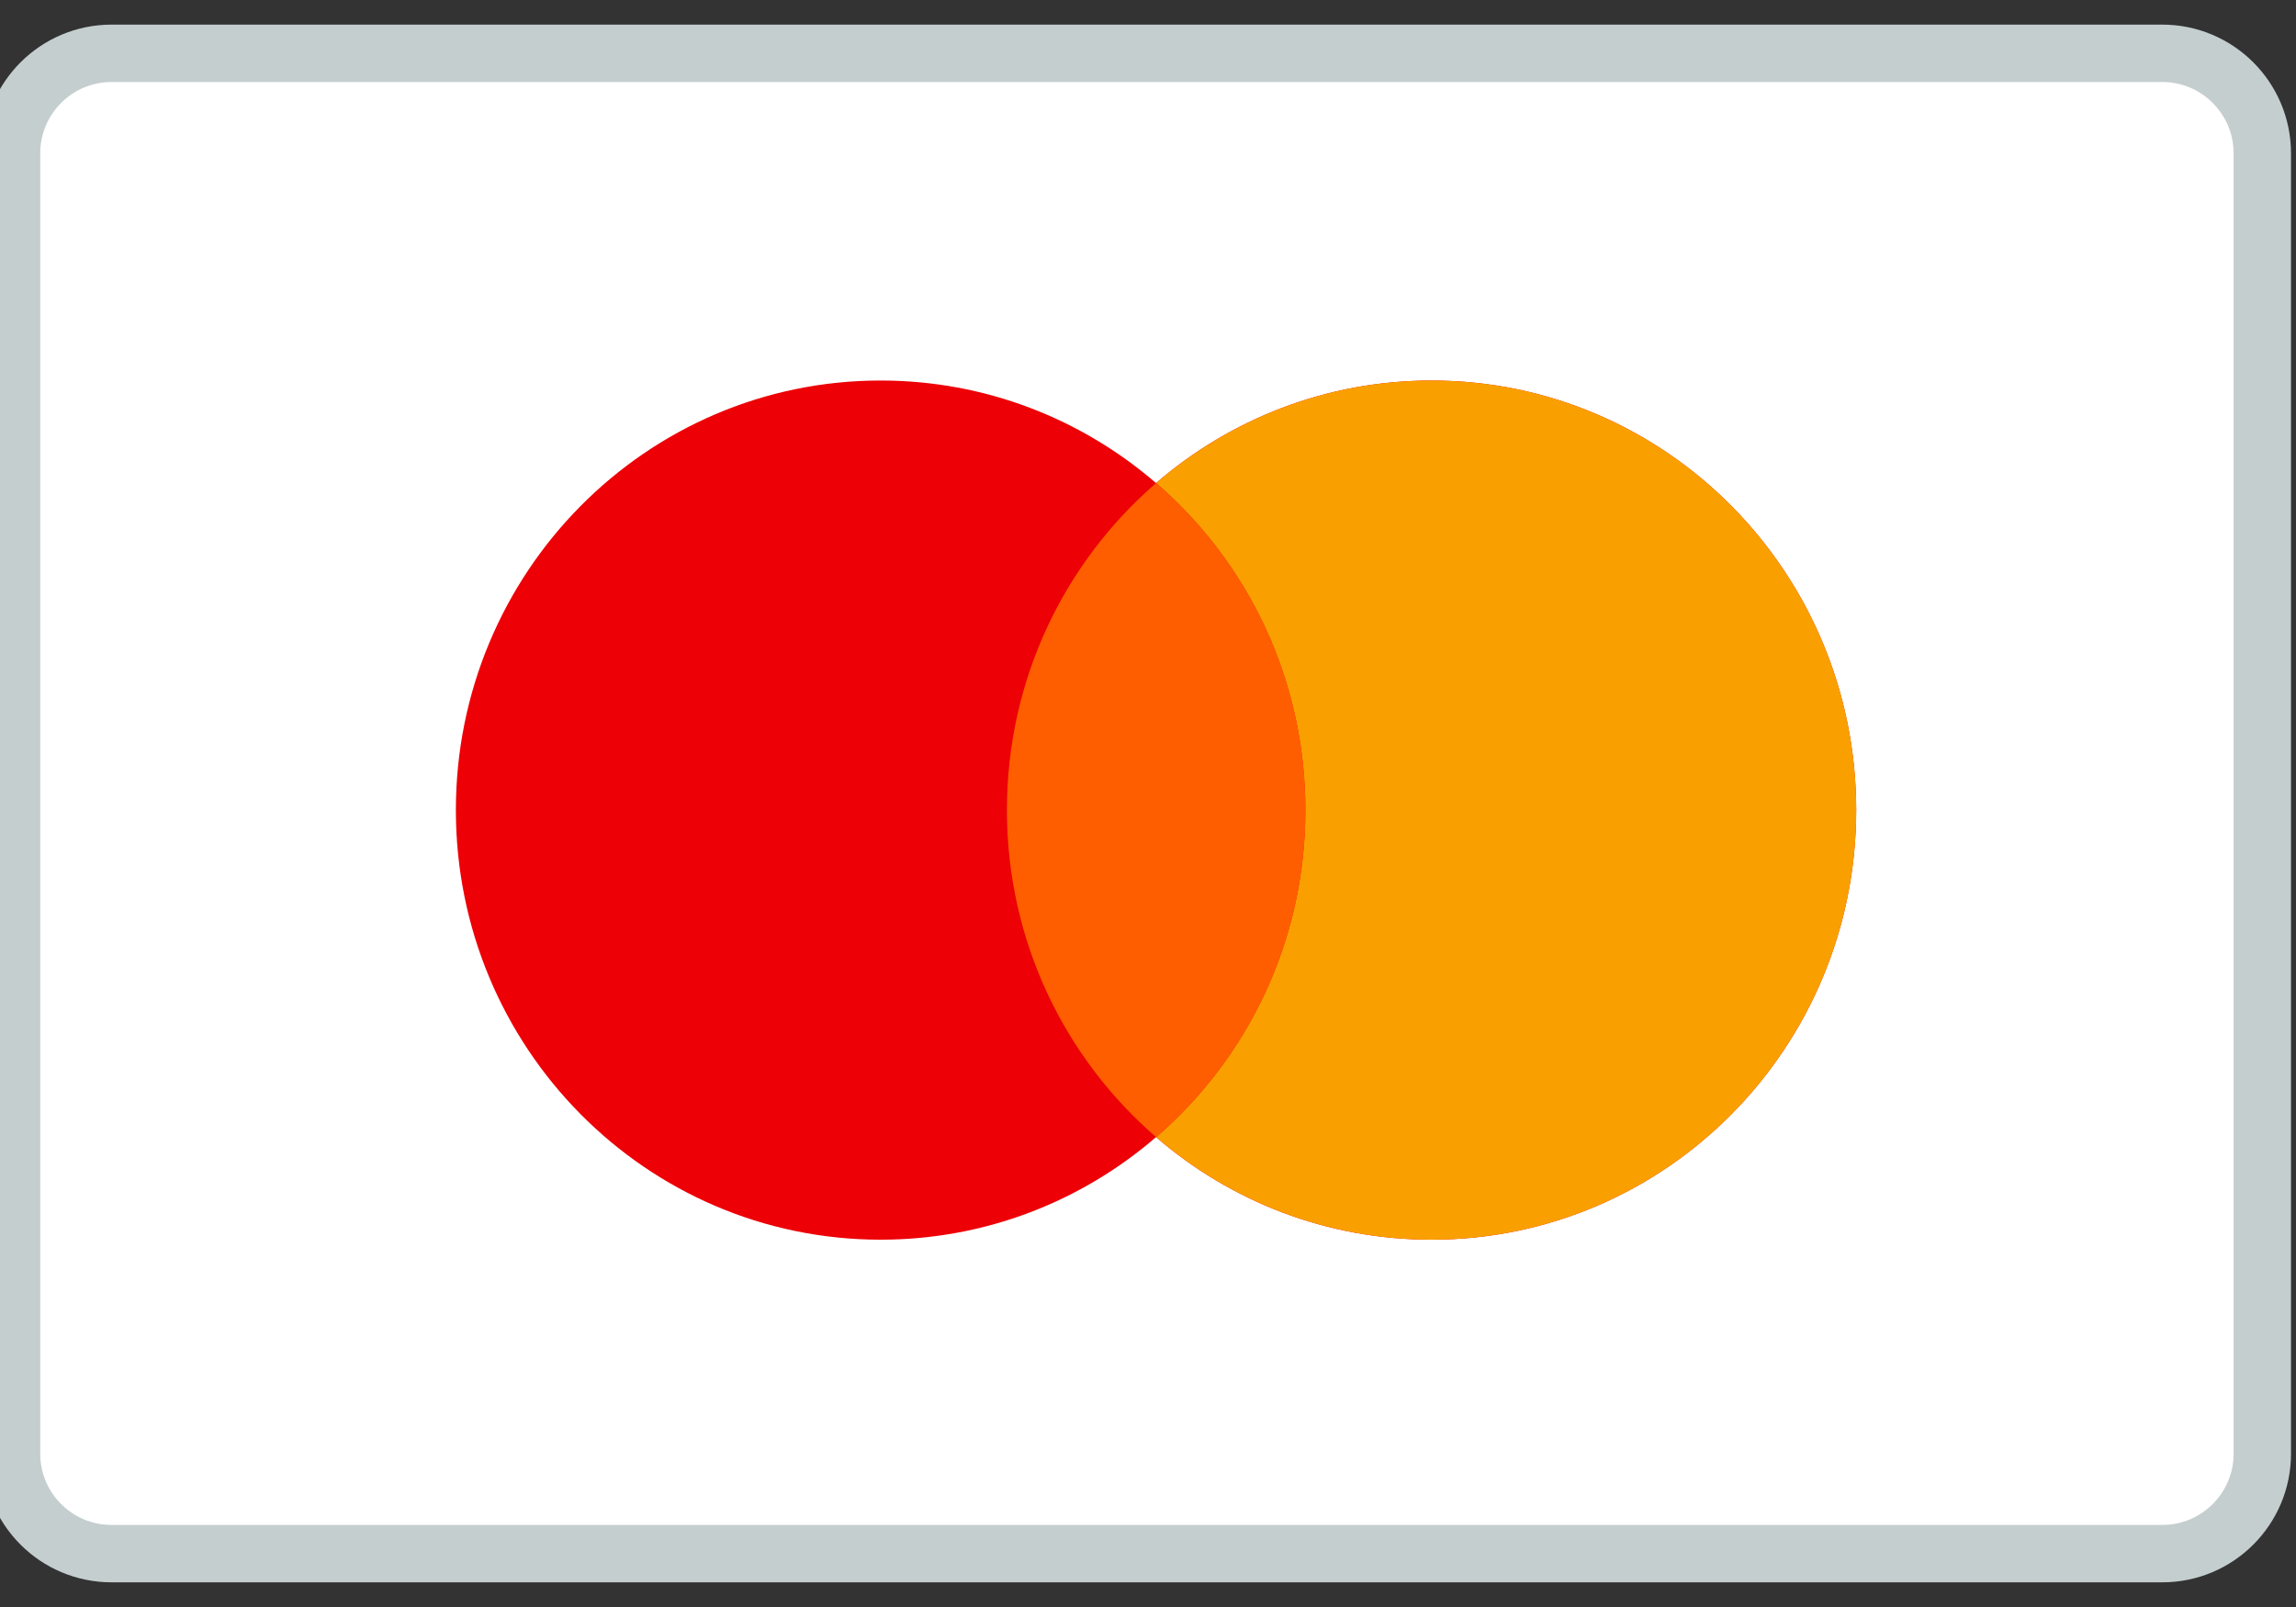 <svg xmlns="http://www.w3.org/2000/svg" width="40" height="28" viewBox="0 0 40 28" fill="none"><rect x="0" y="0" width="40" height="28" fill="#333333" stroke="none"/><g id="Group 513039"><g id="Rectangle 4288"><path d="M0.201 2.672C0.201 1.71 0.981 0.929 1.944 0.929H37.67C38.632 0.929 39.413 1.71 39.413 2.672V25.328C39.413 26.29 38.632 27.07 37.67 27.07H1.944C0.981 27.07 0.201 26.29 0.201 25.328V2.672Z" fill="white"></path><path d="M0.201 2.672C0.201 1.71 0.981 0.929 1.944 0.929H37.67C38.632 0.929 39.413 1.71 39.413 2.672V25.328C39.413 26.29 38.632 27.07 37.67 27.07H1.944C0.981 27.07 0.201 26.29 0.201 25.328V2.672Z" stroke="#C5CECF"></path></g><g id="Mastercard"><path id="Left" fill-rule="evenodd" clip-rule="evenodd" d="M20.14 19.813C18.848 20.928 17.172 21.6 15.341 21.6C11.255 21.6 7.942 18.249 7.942 14.115C7.942 9.981 11.255 6.63 15.341 6.63C17.172 6.63 18.848 7.302 20.14 8.417C21.432 7.302 23.108 6.63 24.939 6.63C29.026 6.63 32.338 9.981 32.338 14.115C32.338 18.249 29.026 21.6 24.939 21.6C23.108 21.6 21.432 20.928 20.14 19.813Z" fill="#ED0006"></path><path id="Right" fill-rule="evenodd" clip-rule="evenodd" d="M20.141 19.813C21.732 18.44 22.741 16.397 22.741 14.115C22.741 11.833 21.732 9.79 20.141 8.417C21.433 7.302 23.109 6.63 24.94 6.63C29.026 6.63 32.339 9.981 32.339 14.115C32.339 18.249 29.026 21.6 24.94 21.6C23.109 21.6 21.433 20.928 20.141 19.813Z" fill="#F9A000"></path><path id="Middle" fill-rule="evenodd" clip-rule="evenodd" d="M20.142 19.813C21.734 18.44 22.743 16.397 22.743 14.115C22.743 11.833 21.734 9.79 20.142 8.417C18.551 9.79 17.542 11.833 17.542 14.115C17.542 16.397 18.551 18.44 20.142 19.813Z" fill="#FF5E00"></path></g></g></svg>